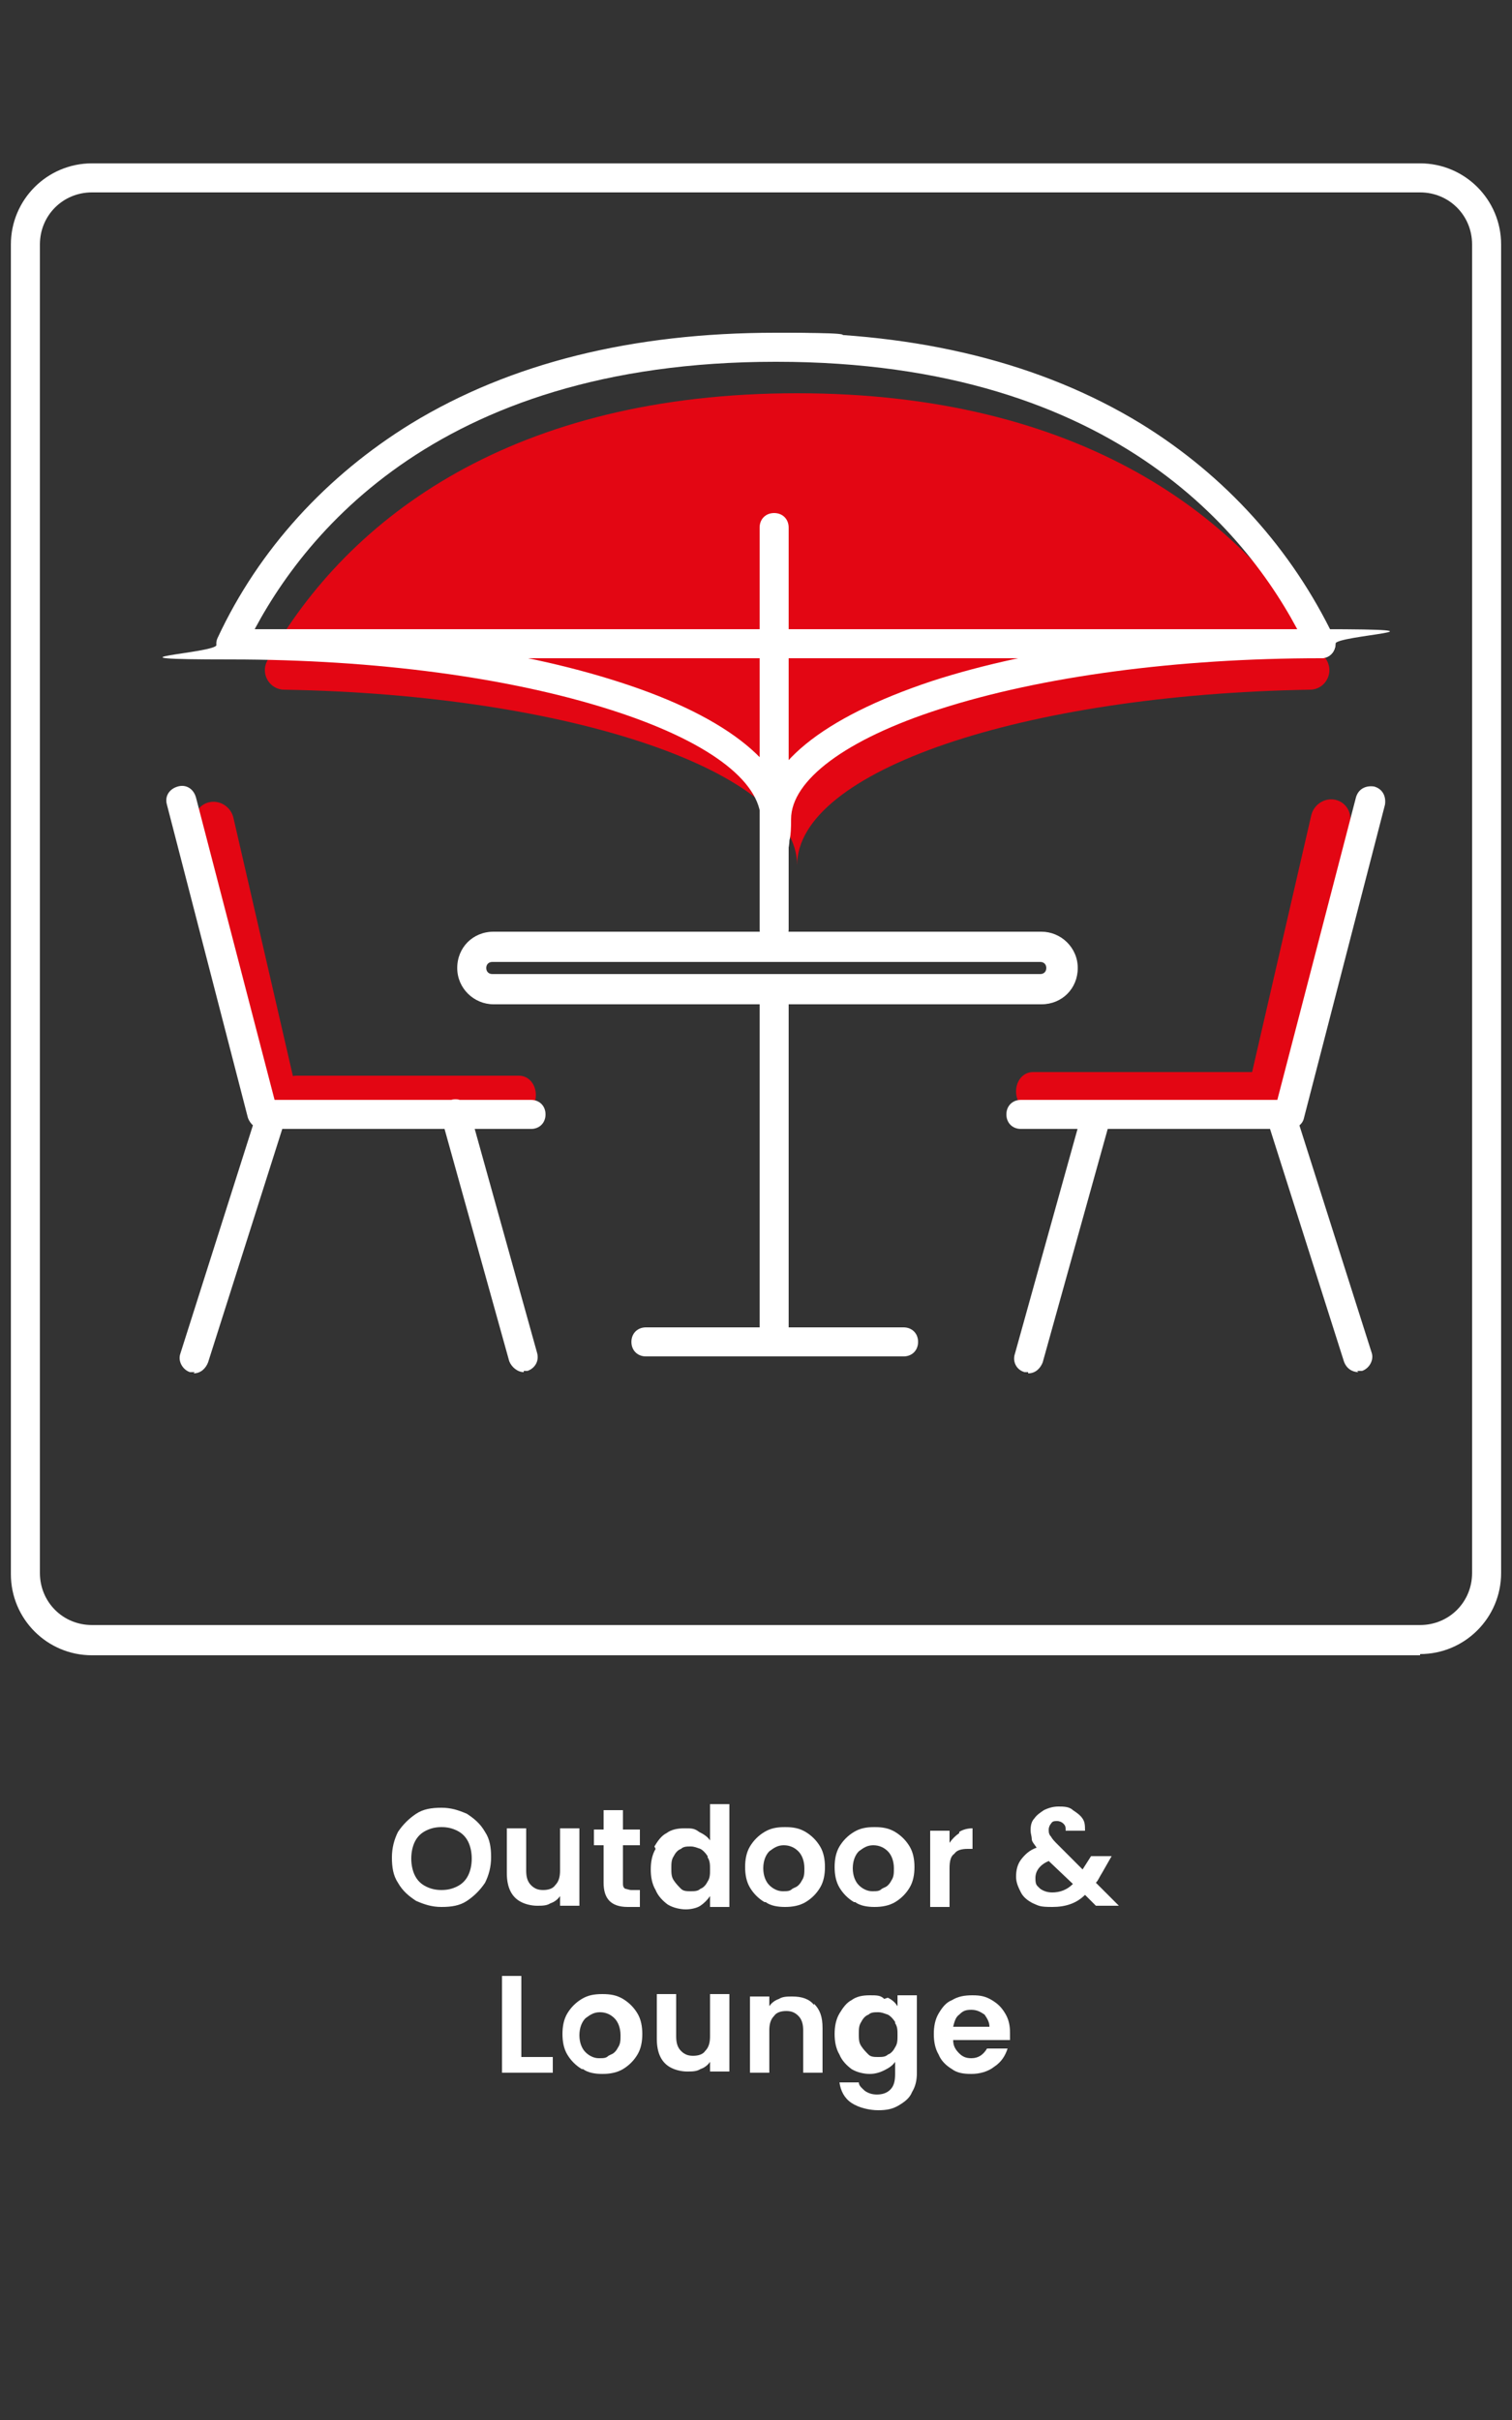 <?xml version="1.0" encoding="UTF-8"?>
<svg id="Ebene_1" xmlns="http://www.w3.org/2000/svg" version="1.1" viewBox="0 0 125 200">
  <rect x="0" y="0" width="125" height="200" fill="#333333" stroke="none"/>
  <!-- Generator: Adobe Illustrator 29.7.0, SVG Export Plug-In . SVG Version: 2.1.1 Build 138)  -->
  <defs>
    <style>
      .st0 {
        fill: #fff;
      }

      .st1 {
        fill: #e30613;
      }
    </style>
  </defs>
  <g>
    <path class="st0" d="M34.4,157.1c-.6-.4-1.1-.8-1.5-1.5-.4-.6-.5-1.3-.5-2.1s.2-1.5.5-2.1c.4-.6.9-1.1,1.5-1.5.6-.4,1.3-.5,2.1-.5s1.4.2,2.1.5c.6.4,1.1.8,1.5,1.5.4.6.5,1.3.5,2.1s-.2,1.5-.5,2.1c-.4.6-.9,1.1-1.5,1.5-.6.4-1.3.5-2.1.5s-1.4-.2-2.1-.5ZM37.8,155.9c.4-.2.7-.5.9-.9.2-.4.3-.9.3-1.4s-.1-1-.3-1.4c-.2-.4-.5-.7-.9-.9-.4-.2-.8-.3-1.3-.3s-.9.1-1.3.3c-.4.2-.7.5-.9.9-.2.4-.3.9-.3,1.4s.1,1,.3,1.4c.2.4.5.7.9.9.4.2.8.3,1.3.3s.9-.1,1.3-.3Z"/>
    <path class="st0" d="M47.9,151.2v6.3h-1.6v-.8c-.2.3-.5.5-.8.6-.3.2-.7.2-1.1.2s-.9-.1-1.3-.3c-.4-.2-.7-.5-.9-.9s-.3-.9-.3-1.5v-3.7h1.6v3.5c0,.5.1.9.4,1.2.3.3.6.4,1,.4s.8-.1,1-.4c.3-.3.4-.7.4-1.2v-3.5h1.6Z"/>
    <path class="st0" d="M51.5,152.5v3.1c0,.2,0,.4.2.5.1,0,.3.1.5.1h.7v1.4h-1c-1.4,0-2-.7-2-2v-3.1h-.8v-1.3h.8v-1.6h1.6v1.6h1.4v1.3h-1.4Z"/>
    <path class="st0" d="M54.1,152.6c.3-.5.6-.9,1-1.1.4-.3.9-.4,1.5-.4s.8,0,1.2.3c.4.2.7.4.9.7v-3h1.6v8.5h-1.6v-.9c-.2.3-.5.6-.8.8s-.8.3-1.2.3-1-.1-1.5-.4c-.4-.3-.8-.7-1-1.2-.3-.5-.4-1.1-.4-1.7s.1-1.2.4-1.7ZM58.5,153.4c-.2-.3-.4-.5-.6-.6-.3-.1-.5-.2-.8-.2s-.6,0-.8.2c-.3.1-.5.4-.6.6-.2.3-.2.6-.2,1s0,.7.2,1c.2.3.4.5.6.7s.5.2.8.2.6,0,.8-.2c.3-.1.5-.4.6-.6.2-.3.2-.6.2-1s0-.7-.2-1Z"/>
    <path class="st0" d="M63.2,157.2c-.5-.3-.9-.7-1.2-1.2-.3-.5-.4-1.1-.4-1.7s.1-1.2.4-1.7c.3-.5.7-.9,1.2-1.2.5-.3,1-.4,1.7-.4s1.2.1,1.7.4c.5.3.9.7,1.2,1.2.3.5.4,1.1.4,1.7s-.1,1.2-.4,1.7c-.3.5-.7.9-1.2,1.2-.5.3-1.1.4-1.7.4s-1.2-.1-1.6-.4ZM65.7,156c.3-.1.5-.4.6-.6.2-.3.2-.6.2-1,0-.6-.2-1.1-.5-1.4-.3-.3-.7-.5-1.2-.5s-.8.2-1.2.5c-.3.3-.5.8-.5,1.4s.2,1.1.5,1.4c.3.3.7.5,1.1.5s.6,0,.8-.2Z"/>
    <path class="st0" d="M70.6,157.2c-.5-.3-.9-.7-1.2-1.2-.3-.5-.4-1.1-.4-1.7s.1-1.2.4-1.7c.3-.5.7-.9,1.2-1.2.5-.3,1-.4,1.7-.4s1.2.1,1.7.4c.5.3.9.7,1.2,1.2.3.5.4,1.1.4,1.7s-.1,1.2-.4,1.7c-.3.5-.7.9-1.2,1.2-.5.3-1.1.4-1.7.4s-1.2-.1-1.6-.4ZM73.1,156c.3-.1.5-.4.6-.6.2-.3.2-.6.2-1,0-.6-.2-1.1-.5-1.4-.3-.3-.7-.5-1.2-.5s-.8.2-1.2.5c-.3.3-.5.8-.5,1.4s.2,1.1.5,1.4c.3.3.7.5,1.1.5s.6,0,.8-.2Z"/>
    <path class="st0" d="M79.3,151.4c.3-.2.7-.3,1.1-.3v1.7h-.4c-.5,0-.9.1-1.1.4-.3.2-.4.6-.4,1.2v3.2h-1.6v-6.3h1.6v1c.2-.3.5-.6.8-.8Z"/>
    <path class="st0" d="M90.6,157.5l-.9-.9c-.7.7-1.6,1-2.7,1s-1.1-.1-1.6-.3c-.4-.2-.8-.5-1-.9s-.4-.8-.4-1.3.1-1,.4-1.4c.3-.4.7-.8,1.3-1-.2-.3-.4-.5-.4-.7s-.1-.5-.1-.7,0-.7.3-1c.2-.3.5-.5.8-.7.4-.2.8-.3,1.2-.3s.9,0,1.2.3c.3.2.6.4.8.7.2.3.2.6.2,1h-1.6c0-.3,0-.4-.2-.6-.1-.1-.3-.2-.5-.2s-.4,0-.5.2c-.1.1-.2.3-.2.5s0,.4.2.6c.1.2.3.4.6.7l2,2s0,0,0,0c0,0,0,0,0,0l.7-1.1h1.7l-.8,1.4c-.2.3-.3.6-.5.8l1.9,1.9h-2ZM88.7,155.7l-2-1.9c-.7.3-1.1.8-1.1,1.4s.1.6.4.9c.3.2.6.3,1,.3.6,0,1.2-.2,1.7-.7Z"/>
    <path class="st0" d="M43.1,170h2.6v1.3h-4.2v-8h1.6v6.7Z"/>
    <path class="st0" d="M48.1,171c-.5-.3-.9-.7-1.2-1.2-.3-.5-.4-1.1-.4-1.7s.1-1.2.4-1.7c.3-.5.7-.9,1.2-1.2.5-.3,1-.4,1.7-.4s1.2.1,1.7.4c.5.3.9.7,1.2,1.2.3.5.4,1.1.4,1.7s-.1,1.2-.4,1.7c-.3.5-.7.9-1.2,1.2-.5.3-1.1.4-1.7.4s-1.2-.1-1.6-.4ZM50.5,169.8c.3-.1.5-.4.6-.6.2-.3.2-.6.2-1,0-.6-.2-1.1-.5-1.4-.3-.3-.7-.5-1.2-.5s-.8.2-1.2.5c-.3.3-.5.8-.5,1.4s.2,1.1.5,1.4c.3.3.7.5,1.1.5s.6,0,.8-.2Z"/>
    <path class="st0" d="M60.3,164.9v6.3h-1.6v-.8c-.2.3-.5.5-.8.6-.3.2-.7.2-1.1.2s-.9-.1-1.3-.3c-.4-.2-.7-.5-.9-.9s-.3-.9-.3-1.5v-3.7h1.6v3.5c0,.5.1.9.4,1.2.3.3.6.4,1,.4s.8-.1,1-.4c.3-.3.4-.7.4-1.2v-3.5h1.6Z"/>
    <path class="st0" d="M67.3,165.6c.5.5.7,1.1.7,2v3.7h-1.6v-3.5c0-.5-.1-.9-.4-1.2-.3-.3-.6-.4-1-.4s-.8.1-1,.4c-.3.3-.4.7-.4,1.2v3.5h-1.6v-6.3h1.6v.8c.2-.3.5-.5.8-.6.3-.2.7-.2,1.1-.2.8,0,1.4.2,1.8.7Z"/>
    <path class="st0" d="M73.4,165.1c.4.2.6.4.8.7v-.9h1.6v6.4c0,.6-.1,1.1-.4,1.6-.2.5-.6.8-1.1,1.1-.5.3-1,.4-1.7.4s-1.6-.2-2.2-.6c-.6-.4-.9-1-1-1.7h1.6c0,.3.3.5.5.7.3.2.6.3,1,.3s.8-.1,1.1-.4.4-.7.4-1.3v-1c-.2.3-.5.5-.9.7-.4.2-.8.3-1.2.3s-1-.1-1.5-.4c-.4-.3-.8-.7-1-1.2-.3-.5-.4-1.1-.4-1.7s.1-1.2.4-1.7c.3-.5.6-.9,1-1.1.4-.3.9-.4,1.5-.4s.9,0,1.2.3ZM74,167.1c-.2-.3-.4-.5-.6-.6-.3-.1-.5-.2-.8-.2s-.6,0-.8.2c-.3.1-.5.4-.6.6-.2.3-.2.6-.2,1s0,.7.2,1c.2.3.4.5.6.7s.5.2.8.2.6,0,.8-.2c.3-.1.5-.4.6-.6.2-.3.2-.6.2-1s0-.7-.2-1Z"/>
    <path class="st0" d="M83.4,168.6h-4.6c0,.5.2.8.5,1.1.3.3.6.4,1,.4.6,0,1-.3,1.3-.8h1.7c-.2.6-.5,1.1-1.1,1.5-.5.4-1.2.6-1.9.6s-1.2-.1-1.6-.4c-.5-.3-.9-.7-1.1-1.2-.3-.5-.4-1.1-.4-1.7s.1-1.2.4-1.7c.3-.5.6-.9,1.1-1.1.5-.3,1-.4,1.7-.4s1.1.1,1.6.4c.5.3.8.6,1.1,1.1s.4,1,.4,1.6,0,.4,0,.6ZM81.8,167.5c0-.4-.2-.7-.4-1-.3-.2-.6-.4-1.1-.4s-.7.1-1,.4c-.3.2-.4.6-.5,1h3Z"/>
  </g>
  <g>
    <g>
      <path class="st1" d="M65.9,71.5c0-7.8,18.7-14.1,42.4-14.5,1.2,0,2-1.3,1.4-2.4-6.7-12-20.5-22.1-43.8-22.1h0c-23.3,0-37.1,10.1-43.8,22.1-.6,1.1.2,2.4,1.4,2.4,23.7.4,42.4,6.8,42.4,14.5h0Z"/>
      <path class="st0" d="M64,111.5c-.7,0-1.2-.5-1.2-1.2v-28c0-.7.5-1.2,1.2-1.2s1.2.5,1.2,1.2v28c0,.7-.5,1.2-1.2,1.2Z"/>
      <path class="st0" d="M64,78c-.7,0-1.2-.5-1.2-1.2v-33.2c0-.7.5-1.2,1.2-1.2s1.2.5,1.2,1.2v33.2c0,.7-.5,1.2-1.2,1.2Z"/>
      <path class="st0" d="M74.7,112.1h-21.3c-.7,0-1.2-.5-1.2-1.2s.5-1.2,1.2-1.2h21.3c.7,0,1.2.5,1.2,1.2s-.5,1.2-1.2,1.2Z"/>
      <path class="st0" d="M109.2,54.4H19.2c-.7,0-1.2-.5-1.2-1.2s.5-1.2,1.2-1.2h90c.7,0,1.2.5,1.2,1.2s-.5,1.2-1.2,1.2Z"/>
      <path class="st1" d="M42.9,92.1h-18.4c-.8,0-1.4-.7-1.4-1.6h0c0-.9.6-1.6,1.4-1.6h18.4c.8,0,1.4.7,1.4,1.6h0c0,.9-.6,1.6-1.4,1.6Z"/>
      <path class="st1" d="M103.8,91.8h-18.4c-.8,0-1.4-.7-1.4-1.6h0c0-.9.6-1.6,1.4-1.6h18.4c.8,0,1.4.7,1.4,1.6h0c0,.9-.6,1.6-1.4,1.6Z"/>
      <path class="st1" d="M111.6,68.1l-5,21.7c-.2.9-1.1,1.5-2,1.3h0c-.9-.2-1.4-1.1-1.2-2l5-21.7c.2-.9,1.1-1.5,2-1.3h0c.9.2,1.4,1.1,1.2,2Z"/>
      <path class="st1" d="M16.1,68.3l5,21.7c.2.9,1.1,1.5,2,1.3h0c.9-.2,1.4-1.1,1.2-2l-5-21.7c-.2-.9-1.1-1.5-2-1.3h0c-.9.2-1.4,1.1-1.2,2Z"/>
      <g>
        <path class="st0" d="M43.9,93.3h-22.2c-.6,0-1-.4-1.2-.9l-6.7-25.9c-.2-.7.2-1.3.9-1.5.7-.2,1.3.2,1.5.9l6.5,25h21.2c.7,0,1.2.5,1.2,1.2s-.5,1.2-1.2,1.2Z"/>
        <path class="st0" d="M16.1,113.4c-.1,0-.2,0-.4,0-.6-.2-1-.9-.8-1.5l6.2-19.5c.2-.6.9-1,1.5-.8.6.2,1,.9.8,1.5l-6.2,19.5c-.2.5-.6.9-1.2.9Z"/>
        <path class="st0" d="M43.3,113.4c-.5,0-1-.4-1.2-.9l-5.6-20.1c-.2-.7.2-1.3.8-1.5.7-.2,1.3.2,1.5.8l5.6,20.1c.2.7-.2,1.3-.8,1.5-.1,0-.2,0-.3,0Z"/>
      </g>
      <g>
        <path class="st0" d="M106.6,93.3h-22.2c-.7,0-1.2-.5-1.2-1.2s.5-1.2,1.2-1.2h21.2l6.5-25c.2-.7.8-1,1.5-.9.7.2,1,.8.9,1.5l-6.7,25.9c-.1.5-.6.9-1.2.9Z"/>
        <path class="st0" d="M112.3,113.4c-.5,0-1-.3-1.2-.9l-6.2-19.5c-.2-.6.2-1.3.8-1.5.6-.2,1.3.2,1.5.8l6.2,19.5c.2.6-.2,1.3-.8,1.5-.1,0-.2,0-.4,0Z"/>
        <path class="st0" d="M85,113.4c-.1,0-.2,0-.3,0-.7-.2-1-.9-.8-1.5l5.6-20.1c.2-.7.9-1,1.5-.8.7.2,1,.9.8,1.5l-5.6,20.1c-.2.5-.6.9-1.2.9Z"/>
      </g>
      <path class="st0" d="M86.1,83h-45.3c-1.6,0-3-1.3-3-3s1.3-3,3-3h45.3c1.6,0,3,1.3,3,3s-1.3,3-3,3ZM40.7,79.5c-.3,0-.5.2-.5.5s.2.5.5.5h45.3c.3,0,.5-.2.5-.5s-.2-.5-.5-.5h-45.3Z"/>
      <path class="st0" d="M109.2,54.4c-.5,0-.9-.3-1.1-.7-4.2-8.9-15.5-23.8-43.9-23.8s-1.2-.5-1.2-1.2.5-1.2,1.2-1.2c11.8,0,21.9,2.5,30.1,7.5,7,4.3,12.5,10.4,16,17.7.3.6,0,1.3-.6,1.6-.2,0-.3.1-.5.1Z"/>
      <path class="st0" d="M19.1,54.4c-.2,0-.4,0-.5-.1-.6-.3-.9-1-.6-1.6,3.4-7.3,9-13.4,16-17.7,8.2-5,18.3-7.5,30.1-7.5s1.2.5,1.2,1.2-.5,1.2-1.2,1.2c-28.4,0-39.7,14.9-43.9,23.8-.2.4-.6.7-1.1.7Z"/>
      <path class="st0" d="M64.1,69c-.7,0-1.2-.5-1.2-1.2,0-3.3-4.5-6.6-12.3-9.1-8.4-2.7-19.5-4.2-31.5-4.2s-1.2-.5-1.2-1.2.5-1.2,1.2-1.2c12.2,0,23.6,1.5,32.2,4.3,9,2.9,14,7,14,11.5s-.5,1.2-1.2,1.2Z"/>
      <path class="st0" d="M64.2,69c-.7,0-1.2-.5-1.2-1.2,0-4.5,5-8.5,14-11.5,8.6-2.8,20.1-4.3,32.2-4.3s1.2.5,1.2,1.2-.5,1.2-1.2,1.2c-11.9,0-23.1,1.5-31.5,4.2-7.8,2.5-12.3,5.9-12.3,9.1s-.5,1.2-1.2,1.2Z"/>
    </g>
    <path class="st0" d="M117.4,136.8H7.6c-3.7,0-6.7-3-6.7-6.7V20.2c0-3.7,3-6.7,6.7-6.7h109.8c3.7,0,6.7,3,6.7,6.7v109.8c0,3.7-3,6.7-6.7,6.7ZM7.6,15.9c-2.4,0-4.3,1.9-4.3,4.3v109.8c0,2.4,1.9,4.3,4.3,4.3h109.8c2.4,0,4.3-1.9,4.3-4.3V20.2c0-2.4-1.9-4.3-4.3-4.3H7.6Z"/>
  </g>
</svg>